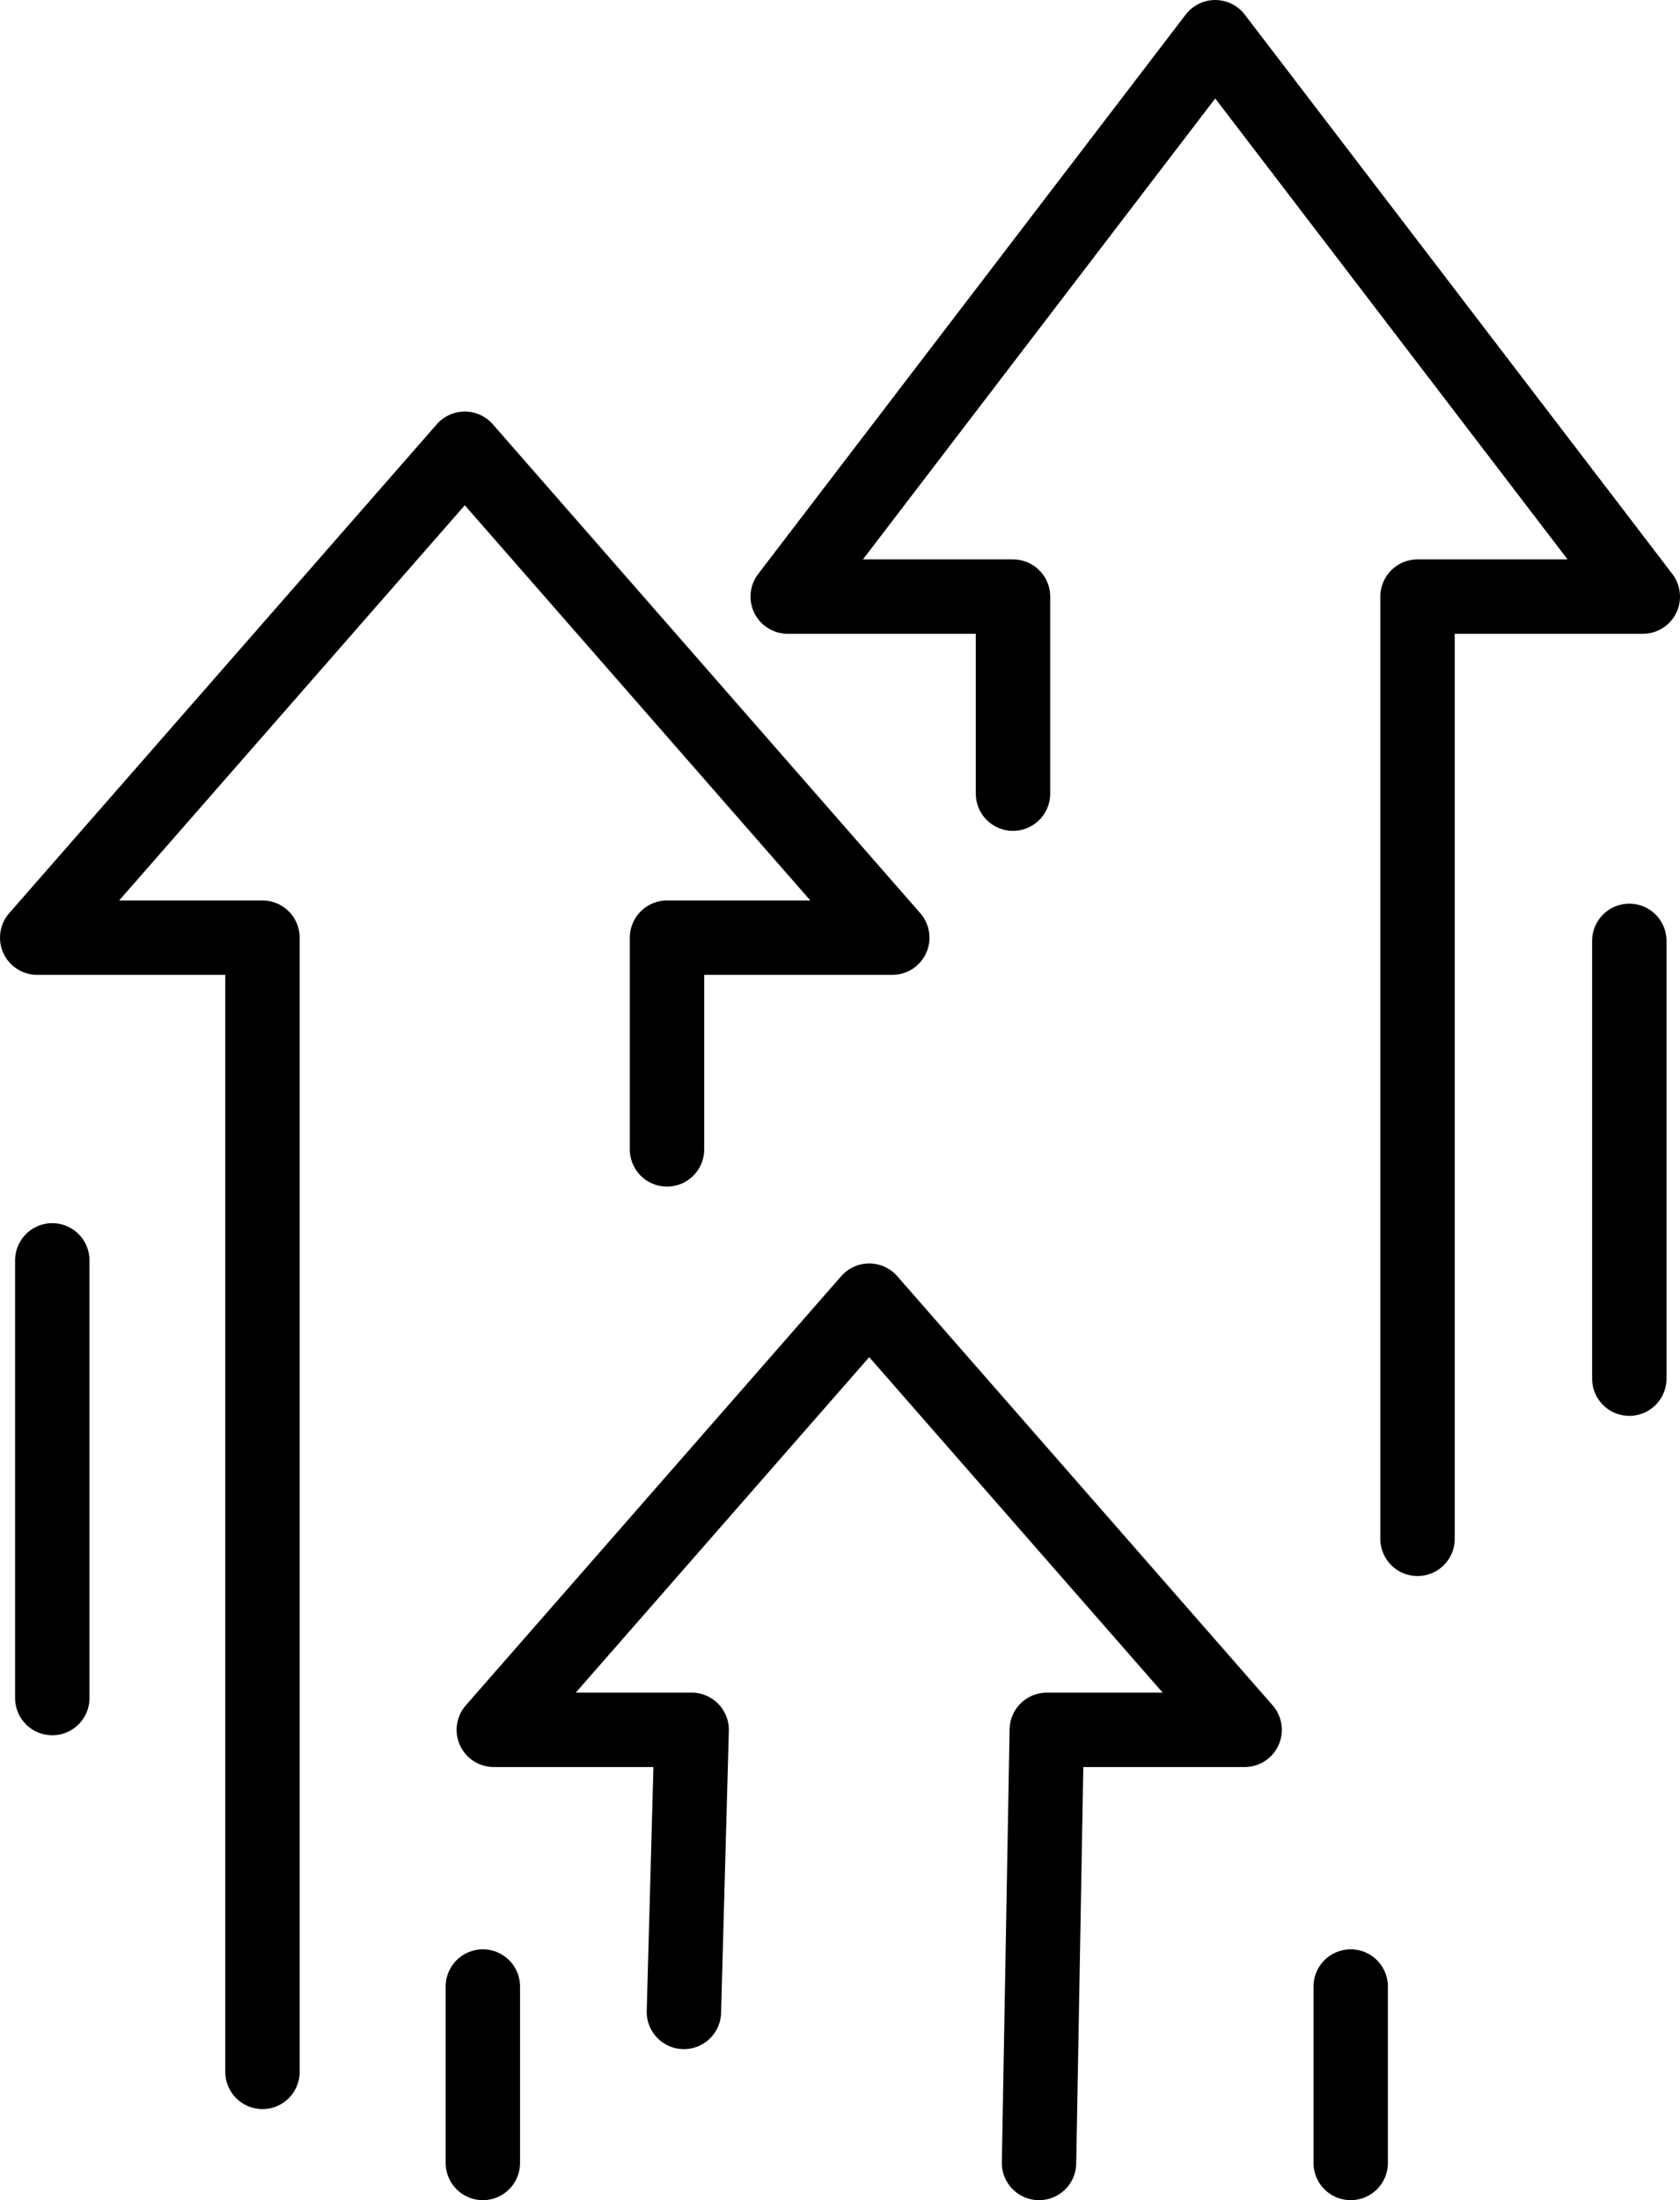 <?xml version="1.0" encoding="UTF-8"?>
<svg id="Livello_2" data-name="Livello 2" xmlns="http://www.w3.org/2000/svg" viewBox="0 0 158.1 207">
  <defs>
    <style>
      .cls-1 {
        fill: none;
        stroke: #000;
        stroke-linecap: round;
        stroke-linejoin: round;
        stroke-width: 7px;
      }
    </style>
  </defs>
  <g id="Livello_1-2" data-name="Livello 1">
    <g>
      <g>
        <polyline class="cls-1" points="24.7 194.93 24.7 88.22 3.5 88.22 43.74 42.22 83.97 88.22 62.77 88.22 62.77 108.14"/>
        <polyline class="cls-1" points="97.78 203.5 98.51 162.75 117.13 162.75 81.8 122.37 46.47 162.75 65.09 162.75 64.36 189.29"/>
        <polyline class="cls-1" points="95.33 74.67 95.33 56.13 74.13 56.13 114.36 3.5 154.6 56.13 133.4 56.13 133.4 144.78"/>
      </g>
      <line class="cls-1" x1="4.92" y1="118.58" x2="4.92" y2="159.76"/>
      <line class="cls-1" x1="153.33" y1="88.52" x2="153.33" y2="129.71"/>
      <line class="cls-1" x1="127.11" y1="186.9" x2="127.11" y2="203.5"/>
      <line class="cls-1" x1="45.44" y1="186.9" x2="45.44" y2="203.5"/>
    </g>
  </g>
</svg>